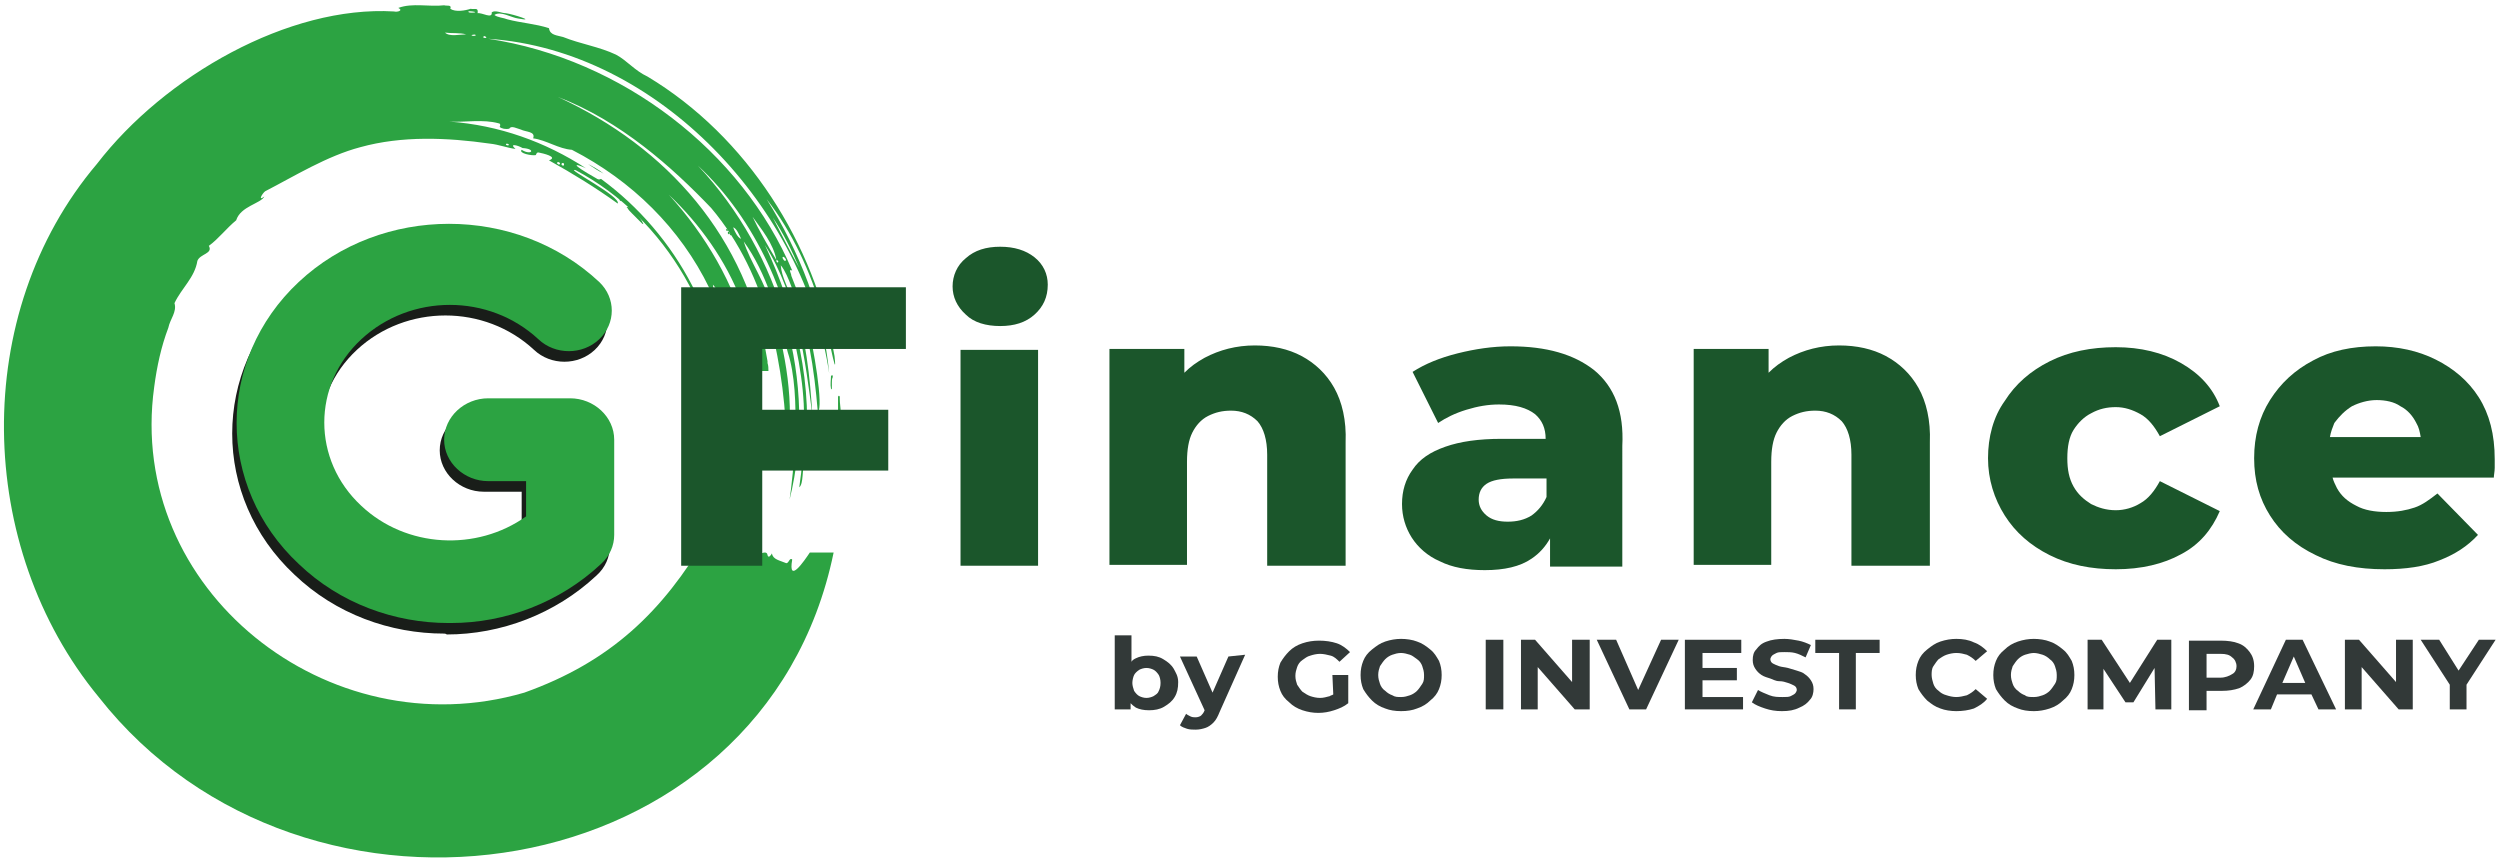 <?xml version="1.0" encoding="utf-8"?>
<!-- Generator: Adobe Illustrator 27.1.0, SVG Export Plug-In . SVG Version: 6.00 Build 0)  -->
<svg version="1.1" id="Camada_2_00000017480988956735317870000008352251596451103150_"
	 xmlns="http://www.w3.org/2000/svg" xmlns:xlink="http://www.w3.org/1999/xlink" x="0px" y="0px" viewBox="0 0 283.7 98.2"
	 style="enable-background:new 0 0 283.7 98.2;" xml:space="preserve">
<style type="text/css">
	.st0{fill:#395731;}
	.st1{fill:#2CA342;}
	.st2{fill:#191D19;}
	.st3{fill:#1B562B;}
	.st4{fill:#323938;}
</style>
<g id="Camada_1-2_00000171680883277664391660000008338073925436625549_">
	<g>
		<polygon class="st0" points="68.5,63.4 68.5,63.4 68.5,63.4 		"/>
		<g>
			<g>
				<path class="st1" d="M68.5,19.7c-0.5-0.4-1.2-0.8-1.8-1.1C67.3,19,67.9,19.4,68.5,19.7C68.4,19.8,68.5,19.7,68.5,19.7z"/>
				<path class="st1" d="M94.7,40.4c-2.2-12.7-9.9-24.9-21.2-31.7c-1.5-0.7-2.3-1.8-3.6-2.5c-1.9-0.9-4-1.2-6-2
					c-0.7-0.2-1.5-0.2-1.6-1c-1.5-0.5-3.2-0.6-4.7-1C57.1,2,56.5,2,56.1,1.7c0.7-0.5,1.9,0.3,2.7,0.4c2.2,0.4-0.6-0.5-1.4-0.6
					c-0.5,0-1.2-0.4-1.6-0.1c0.1,0.8-1.1,0-1.6,0.1c0.1-0.7-0.3-0.4-0.8-0.5c-0.6,0.2-1.7,0.4-2.3,0c0.2-0.5-0.4-0.3-0.7-0.4
					c-1.7,0.2-3.6-0.3-5.2,0.3c0.6,0.3-0.1,0.5-0.5,0.4c-11.9-0.7-26,7.3-33.7,17.3c-14.4,17-13.8,43.5,0.2,60.5
					c23.4,29.8,75.5,22.1,83.4-16.4c-0.9,0-1.8,0-2.7,0c-0.6,0.9-2.5,3.7-2,0.8c-0.3-0.3-0.4,0.5-0.7,0.4c-0.7-0.3-1.5-0.4-1.6-1.1
					c-0.1,0.2-0.4,0.6-0.5,0.2c-0.1-0.9-1.7,0.6-1.7-0.2c-0.8-0.2-2.2,0.4-2.6-0.4c-0.3,0-0.6-0.2-0.8,0.1c-0.1,0.7-0.6-0.1-0.9,0.4
					c-0.7,0.1-0.5-0.8-0.5-1.2c0-0.1,0-0.1,0-0.2c-0.4-0.1-0.1-0.6-0.4-0.6c-5,8.5-10.9,14.2-20.7,17.7c-22.3,6.5-45.2-11.7-42-34.7
					c0.3-2.3,0.8-4.6,1.6-6.7c0.2-1,1-1.8,0.7-2.8c0.8-1.7,2.3-2.9,2.6-4.8c0.3-0.8,1.8-0.8,1.3-1.7c1.1-0.8,2-2,3.1-2.9
					c0.5-1.6,2.8-1.9,3.2-2.7c-0.8,0.6-0.2-0.4,0.1-0.6c3.3-1.7,7-4,10.8-5c4.7-1.3,9.8-1.1,14.7-0.4c1,0.1,2,0.5,2.9,0.6
					c-0.8-0.7,0.3-0.4,0.8-0.1c1.6,0.1,1,0.9-0.1,0.2c-0.4,0.4,1.2,0.7,1.6,0.6c0.1-0.2,0.1-0.3,0.3-0.3c0.5,0.1,2.3,0.5,1.2,0.9
					c2.7,1.5,5.3,3.1,7.8,4.9c0.4-0.8-6.1-4.1-4.8-3.8c10.4,5.5,16.9,17.1,16.9,28.7c0.3-11-5.4-21.4-14-27.7
					c-0.2,0.1-0.3,0.1-0.6-0.1c-3-1.7-2.4-1.7-1.1-1.1c-4.6-3-9.9-4.9-15.5-5.3c1.8,0.1,3.8-0.3,5.6,0.2c0.2,0,0.2,0.3,0.1,0.4
					c0.2,0.2,0.7,0.3,1.1,0.2c0.2-0.4,0.9,0,1.3,0.1c0.6,0.3,1.7,0.2,1.4,1c1.5,0.2,2.9,1.2,4.4,1.3c6.8,3.5,12.3,8.9,15.6,15.7
					c0.6,1.3,0.5,0.4,0.4-0.4c1.1,1.2,1.6,3.5,2.2,5.1c0.2,0.6,0.6,2.2,0.8,2.9c0,0.4,0.1,0.8,0,1.3c0,0.2,0,0.4,0.1,0.6
					c0.1,0.1,0.4,0.1,0.6,0c0.1,0,0.2-0.1,0.2-0.2c0-0.1-0.1-0.2-0.1-0.3s0-0.3,0.1-0.3c0.1,0,0.1,0,0.2,0c0.2,0,0.3-0.2,0.4-0.4
					s-0.1-0.4,0-0.6l-0.6-0.3c0-0.1,0-0.2,0-0.4c0.8,0.9,0.3-1.1,0.1-1.5c-1.6-6-4.8-11.5-9-16.1c3.5,3.3,6.5,7.5,8.2,12
					c0.9,1.3,1.1,4.4,1.9,6.1c0,0,0,0.1,0,0.2c0,0.5,0.4,0.9,0.3,1.5c0,0,0,0.1,0,0.1c0,0.1,0.1,0.1,0.2,0.1c0.2,0,0.4,0,0.6,0
					c0,0,0.1,0,0.1,0c0,0,0-0.1,0-0.1c0-0.2,0-0.5-0.1-0.8l0,0l0,0c0,0,0-0.1,0-0.1c0,0,0,0,0-0.1c-2.3-14.1-11.4-24.3-23.8-30
					c7.1,2.7,13,8,17.4,12.6c6.5,7.7,8.4,18.1,8.6,27.7c0.9-5.4-0.1-11.4-1.8-16.6c-0.6-2.6-2.4-5-3.1-7.3c2.6,3.6,3.9,8.3,5,12.6
					c1.6,4.8,0.6,14.1,0.2,16.7c3.3-13.3-1-27.9-10.4-37.9h0c6.6,6.1,10.5,15.2,11.7,23.9c0.6,4.1,0.4,8.5-0.2,12.6
					c0.5-0.4,0.3-2,0.6-2.9c1.1-8.5-1-17.2-4.5-24.6c3.7,5.8,4.6,13.2,5.4,19.4c-0.3-4.5-0.7-8.9-2.3-13.1c-0.4-1.4-1.2-2.6-1.3-4
					c0.5,0.6,0.9,1.6,1.2,2.4c1.9,4.5,2.6,9.4,3,14.2c0.7-0.3-0.5-7.6-1.2-10c-0.5-1.8-1.1-3.7-1.8-5.4c0-0.3-0.4-0.8,0.1-0.6
					C84.2,17.2,70.6,6.7,55.4,4.4c19.4,1.3,36,19.4,38.7,38c-0.6-6.9-3.4-13.9-7.1-19.8c2.9,3.7,5,8.3,6.3,12.8
					C93.7,36.3,95.1,44.1,94.7,40.4L94.7,40.4z M63.8,18.5c0.1,0,0.2,0,0.2,0.1C64.1,19,63.5,18.7,63.8,18.5z M63.2,18.5
					c0.1-0.3,0.6,0.1,0.2,0.2C63.4,18.6,63.2,18.6,63.2,18.5z M57.5,16.3c0.2,0,0.4,0.2,0.1,0.2C57.5,16.5,57.3,16.4,57.5,16.3z
					 M50.5,3.7c0.7,0.1,1.7,0,2.4,0.2C52.2,3.9,51,4.2,50.5,3.7z M53.2,1.4c-0.2-0.2,0.3-0.1,0.4-0.1c0,0,0,0,0,0
					C54.4,1.4,53.5,1.5,53.2,1.4z M53.5,4c0.1-0.1,0.2,0,0.3-0.1C53.9,4,54,3.9,54,4C53.9,4.1,53.6,4.1,53.5,4L53.5,4z M84.6,40.2
					L84.6,40.2c-0.1-0.2-0.1-0.3-0.1-0.5C84.5,39.9,84.5,40.1,84.6,40.2L84.6,40.2z M84.1,27.1c-0.4-0.1-0.8-1-0.9-1.3
					C83.6,25.9,83.9,26.7,84.1,27.1z M89.2,29.5c-0.1,0.3-0.4-0.1-0.4-0.3C88.9,29,89.2,29.4,89.2,29.5z M88.1,29.5
					C88.6,29.6,88.1,30.1,88.1,29.5L88.1,29.5z M88.1,29.5c-0.9-1.5-2.1-3.6-2.7-4.9C86.4,26,87.8,27.7,88.1,29.5z M55.2,4.3
					C54.5,4.4,55,3.8,55.2,4.3L55.2,4.3z M90.7,30.4C90.7,30.4,90.6,30.5,90.7,30.4c-1-1.8-2-3.8-3-5.7
					C88.8,26.3,89.9,28.5,90.7,30.4z"/>
			</g>
			<path class="st1" d="M95.4,46.7c-0.1,0-0.2,0-0.3,0c0-0.5,0-1,0-1.5c0-0.1,0-0.1,0-0.2c0,0,0.1-0.1,0.1-0.1c0,0,0.1,0.1,0.1,0.1
				c0,0.1,0,0.2,0,0.3C95.3,45.8,95.4,46.3,95.4,46.7L95.4,46.7z"/>
			<path class="st1" d="M94.4,43.4c0,0.2,0,0.5,0,0.8c0,0,0,0,0,0c0,0,0,0-0.1-0.1c-0.1-0.5,0-1,0-1.4c0,0,0-0.1,0.1-0.1
				c0,0,0.1,0,0.1,0c0,0.1,0,0.1,0,0.2C94.4,43,94.4,43.2,94.4,43.4L94.4,43.4z"/>
			<path class="st1" d="M83.2,38.2c-0.1,0-0.2,0-0.2-0.1c0-0.2-0.1-0.3-0.1-0.5c0-0.2-0.1-0.3-0.2-0.4c0-0.2-0.2-0.4-0.2-0.6
				c-0.1-0.2-0.1-0.4-0.2-0.6c0-0.2-0.1-0.4-0.2-0.6c0-0.2-0.1-0.4-0.2-0.6s-0.1-0.4-0.2-0.5c-0.1-0.2-0.1-0.4-0.2-0.6
				c0-0.1-0.2-0.2-0.1-0.3c0,0,0,0,0,0c0,0,0.1,0,0.1,0c0.1,0.2,0.3,0.5,0.4,0.7c0.2,0.5,0.5,1.1,0.6,1.7c0.2,0.2,0.1,0.5,0.3,0.7
				c0,0,0,0.1,0,0.2c0,0.3,0.2,0.5,0.2,0.8c0,0,0,0.1,0,0.1c0.1,0.1,0.1,0.3,0.1,0.5C83.2,38.1,83.2,38.1,83.2,38.2L83.2,38.2
				L83.2,38.2z"/>
			<path class="st1" d="M71.2,23.5c0.2,0,0.3,0,0.5,0.1c0.2,0.2,0.4,0.4,0.5,0.6c0.3,0.4,0.6,0.7,0.8,1.2c0,0,0,0,0,0
				c0,0.1,0,0-0.1,0c-0.4-0.4-0.8-0.8-1.2-1.2c-0.2-0.2-0.4-0.4-0.5-0.6C71.1,23.6,71.1,23.5,71.2,23.5L71.2,23.5L71.2,23.5z"/>
			<path class="st1" d="M79.2,34.8c-0.1,0-0.1,0-0.2,0c0,0,0,0,0,0c0-0.3-0.2-0.5-0.3-0.7c-0.1-0.1-0.1-0.3-0.2-0.4
				c0-0.1,0-0.2,0-0.3c0,0,0,0,0,0c0.1,0,0-0.1,0,0c0.2,0.3,0.2,0.6,0.4,0.9c0,0.2,0.1,0.4,0.3,0.6C79.3,34.8,79.2,34.8,79.2,34.8
				L79.2,34.8z"/>
			<path class="st1" d="M83.2,38.2c0.1,0.2,0.1,0.4,0.1,0.6c0,0,0,0,0,0c0,0-0.1,0-0.1,0C83.2,38.5,83.1,38.4,83.2,38.2L83.2,38.2z"
				/>
			<path class="st1" d="M70.4,22.6c0,0,0.1,0.1,0.1,0.1c0,0,0,0.1,0,0.1c-0.1,0-0.1,0-0.2-0.1C70.3,22.6,70.4,22.6,70.4,22.6
				L70.4,22.6z"/>
			<path class="st1" d="M82.6,26.2C82.6,26.2,82.5,26.2,82.6,26.2c-0.1,0-0.2,0-0.2-0.1c0,0,0-0.1,0-0.1s0,0,0.1,0
				S82.6,26,82.6,26.2C82.6,26.1,82.6,26.2,82.6,26.2L82.6,26.2z"/>
			<path class="st1" d="M82.8,26.4c0.1,0.1,0.2,0.1,0.2,0.3c0,0,0,0,0,0c0,0-0.1,0-0.1,0c0,0,0,0,0,0c0,0-0.1-0.1-0.1-0.2
				C82.7,26.5,82.7,26.5,82.8,26.4L82.8,26.4z"/>
			<path class="st1" d="M82.7,26.6c0,0-0.1-0.1-0.1-0.1c0-0.1,0-0.2,0-0.2c0,0,0.1,0,0.1,0s0.1,0.1,0.1,0.1
				C82.8,26.5,82.7,26.5,82.7,26.6z"/>
		</g>
		<g>
			<path class="st2" d="M50.4,71.9c-6.1,0-12.3-2.2-17-6.7c-9.4-8.8-9.4-23.2,0-32c9.4-8.8,24.7-8.8,34.1,0c1.9,1.8,1.9,4.7,0,6.5
				c-1.9,1.8-5,1.8-6.9,0c-5.6-5.2-14.5-5.2-20.1,0s-5.6,13.7,0,18.9c5.1,4.8,13.1,5.2,18.7,1.2v-4h-4.3c-2.7,0-5-2.1-5-4.7
				c0-2.6,2.3-4.7,5-4.7h9.3c2.7,0,5,2.1,5,4.7V62c0,1.2-0.5,2.4-1.5,3.3c-4.7,4.4-10.9,6.7-17,6.7C50.6,71.9,50.4,71.9,50.4,71.9z"
				/>
			<path class="st1" d="M50.9,70.7c-6.1,0-12.3-2.2-17-6.7c-9.4-8.8-9.4-23.2,0-32c9.4-8.8,24.7-8.8,34.1,0c1.9,1.8,1.9,4.7,0,6.5
				c-1.9,1.8-5,1.8-6.9,0c-5.6-5.2-14.5-5.2-20.1,0s-5.6,13.7,0,18.9c5.1,4.8,13.1,5.2,18.7,1.2v-4h-4.3c-2.7,0-5-2.1-5-4.7
				c0-2.6,2.3-4.7,5-4.7h9.3c2.7,0,5,2.1,5,4.7v10.8c0,1.2-0.5,2.4-1.5,3.3c-4.7,4.4-10.9,6.7-17,6.7C51,70.7,50.9,70.7,50.9,70.7z"
				/>
		</g>
	</g>
	<g>
		<g>
			<polygon class="st3" points="102.8,39.6 102.8,32.6 77.3,32.6 77.3,64.2 86.5,64.2 86.5,53.4 100.8,53.4 100.8,46.5 86.5,46.5 
				86.5,39.6 			"/>
			<path class="st3" d="M113.5,37c-1.6,0-3-0.4-3.9-1.3c-1-0.9-1.5-2-1.5-3.2s0.5-2.4,1.5-3.2c1-0.9,2.3-1.3,3.9-1.3
				s2.9,0.4,3.9,1.2c1,0.8,1.5,1.9,1.5,3.1c0,1.4-0.5,2.5-1.5,3.4S115.1,37,113.5,37L113.5,37z M109,64.2V39.7h8.8v24.5H109z"/>
			<path class="st3" d="M151.4,44c-0.9-1.6-2.2-2.8-3.7-3.6s-3.3-1.2-5.3-1.2c-2.1,0-4,0.5-5.7,1.4c-0.9,0.5-1.6,1-2.3,1.7v-2.7
				h-8.5v24.5h8.8V52.4c0-1.4,0.2-2.5,0.6-3.3c0.4-0.8,1-1.5,1.8-1.9c0.8-0.4,1.6-0.6,2.6-0.6c1.2,0,2.2,0.4,3,1.2
				c0.7,0.8,1.1,2.1,1.1,3.8v12.6h8.9v-14C152.8,47.7,152.3,45.6,151.4,44L151.4,44z"/>
			<path class="st3" d="M180.9,42c-2.3-1.8-5.4-2.7-9.5-2.7c-2,0-4,0.3-6,0.8s-3.7,1.2-5.1,2.1l2.9,5.8c0.9-0.6,1.9-1.1,3.2-1.5
				c1.3-0.4,2.5-0.6,3.7-0.6c1.9,0,3.2,0.4,4.1,1.1c0.8,0.7,1.2,1.6,1.2,2.8h-5c-2.6,0-4.7,0.3-6.4,0.9c-1.7,0.6-2.9,1.4-3.7,2.6
				c-0.8,1.1-1.2,2.4-1.2,3.9c0,1.4,0.4,2.7,1.1,3.8s1.8,2.1,3.2,2.7c1.4,0.7,3.1,1,5.1,1c2.2,0,4-0.4,5.3-1.3
				c0.9-0.6,1.6-1.4,2.1-2.3v3.2h8.2V50.6C184.3,46.7,183.2,43.9,180.9,42L180.9,42z M173.8,58.5c-0.8,0.5-1.7,0.7-2.7,0.7
				s-1.8-0.2-2.4-0.7s-0.9-1.1-0.9-1.8c0-0.8,0.3-1.4,0.9-1.8c0.6-0.4,1.6-0.6,3-0.6h3.8v2.1C175.1,57.3,174.5,58,173.8,58.5
				L173.8,58.5z"/>
			<path class="st3" d="M217.7,44c-0.9-1.6-2.2-2.8-3.7-3.6s-3.3-1.2-5.3-1.2c-2.1,0-4,0.5-5.7,1.4c-0.9,0.5-1.6,1-2.3,1.7v-2.7
				h-8.5v24.5h8.8V52.4c0-1.4,0.2-2.5,0.6-3.3c0.4-0.8,1-1.5,1.8-1.9c0.8-0.4,1.6-0.6,2.6-0.6c1.2,0,2.2,0.4,3,1.2
				c0.7,0.8,1.1,2.1,1.1,3.8v12.6h8.9v-14C219.1,47.7,218.6,45.6,217.7,44L217.7,44z"/>
			<path class="st3" d="M240.1,64.6c-2.8,0-5.3-0.5-7.5-1.6c-2.2-1.1-3.9-2.6-5.1-4.5c-1.2-1.9-1.9-4.1-1.9-6.5
				c0-2.4,0.6-4.7,1.9-6.5c1.2-1.9,2.9-3.4,5.1-4.5c2.2-1.1,4.7-1.6,7.5-1.6c2.8,0,5.3,0.6,7.4,1.8c2.1,1.2,3.6,2.8,4.4,4.9
				l-6.8,3.4c-0.6-1.1-1.3-2-2.2-2.5c-0.9-0.5-1.8-0.8-2.8-0.8c-1,0-1.9,0.2-2.8,0.7c-0.8,0.4-1.5,1.1-2,1.9
				c-0.5,0.8-0.7,1.9-0.7,3.2s0.2,2.3,0.7,3.2c0.5,0.9,1.2,1.5,2,2c0.8,0.4,1.7,0.7,2.8,0.7c1,0,2-0.3,2.8-0.8
				c0.9-0.5,1.6-1.4,2.2-2.5l6.8,3.4c-0.9,2.1-2.3,3.8-4.4,4.9C245.5,64,243,64.6,240.1,64.6L240.1,64.6z"/>
			<path class="st3" d="M281.3,45.1c-1.2-1.9-2.9-3.3-4.9-4.3c-2-1-4.3-1.5-6.8-1.5c-2.7,0-5.1,0.5-7.1,1.6
				c-2.1,1.1-3.7,2.6-4.9,4.5c-1.2,1.9-1.8,4.1-1.8,6.6s0.6,4.6,1.8,6.5c1.2,1.9,2.9,3.4,5.2,4.5c2.2,1.1,4.8,1.6,7.8,1.6
				c2.4,0,4.5-0.3,6.2-1c1.8-0.7,3.2-1.6,4.4-2.9l-4.6-4.7c-0.9,0.7-1.7,1.3-2.6,1.6c-0.9,0.3-1.9,0.5-3.2,0.5
				c-1.3,0-2.5-0.2-3.4-0.7c-1-0.5-1.7-1.1-2.2-2c-0.2-0.4-0.4-0.8-0.5-1.2H283c0-0.3,0.1-0.7,0.1-1.1c0-0.4,0-0.7,0-1
				C283.1,49.3,282.5,47,281.3,45.1L281.3,45.1z M266.9,46.1c0.8-0.4,1.8-0.7,2.8-0.7s2,0.2,2.7,0.7c0.8,0.4,1.4,1.1,1.8,1.9
				c0.3,0.5,0.4,1,0.5,1.6h-10.3c0.1-0.6,0.3-1.1,0.5-1.6C265.5,47.2,266.1,46.6,266.9,46.1L266.9,46.1z"/>
		</g>
	</g>
	<g>
		<g>
			<path class="st4" d="M133.2,75.9c-0.3-0.5-0.7-0.8-1.2-1.1c-0.5-0.3-1-0.4-1.7-0.4c-0.5,0-1,0.1-1.4,0.3
				c-0.2,0.1-0.4,0.2-0.5,0.4v-3h-1.9v8.4h1.8v-0.7c0.2,0.2,0.3,0.3,0.6,0.5c0.4,0.2,0.9,0.3,1.5,0.3c0.6,0,1.2-0.1,1.7-0.4
				s0.9-0.6,1.2-1.1s0.4-1,0.4-1.7S133.4,76.3,133.2,75.9L133.2,75.9z M131.5,78.4c-0.1,0.3-0.3,0.4-0.6,0.6
				c-0.2,0.1-0.5,0.2-0.8,0.2c-0.3,0-0.6-0.1-0.8-0.2c-0.2-0.1-0.4-0.3-0.6-0.6c-0.1-0.3-0.2-0.6-0.2-0.9c0-0.3,0.1-0.7,0.2-0.9
				s0.3-0.4,0.6-0.6c0.2-0.1,0.5-0.2,0.8-0.2s0.6,0.1,0.8,0.2c0.2,0.1,0.4,0.3,0.6,0.6c0.1,0.2,0.2,0.5,0.2,0.9
				S131.6,78.2,131.5,78.4z"/>
			<path class="st4" d="M139.4,74.5l-1.8,4.1l-1.8-4.1h-1.9l2.8,6.1l0,0c-0.1,0.3-0.3,0.5-0.4,0.6s-0.4,0.2-0.6,0.2
				c-0.2,0-0.4,0-0.6-0.1c-0.2-0.1-0.4-0.2-0.5-0.3l-0.7,1.3c0.2,0.2,0.5,0.3,0.8,0.4c0.3,0.1,0.7,0.1,1,0.1c0.4,0,0.8-0.1,1.1-0.2
				c0.3-0.1,0.6-0.3,0.9-0.6c0.3-0.3,0.5-0.7,0.7-1.2l2.9-6.5L139.4,74.5L139.4,74.5z"/>
			<path class="st4" d="M151.3,78.8c-0.1,0.1-0.3,0.1-0.4,0.2c-0.4,0.1-0.7,0.2-1.1,0.2c-0.4,0-0.8-0.1-1.1-0.2
				c-0.3-0.1-0.6-0.3-0.9-0.5c-0.2-0.2-0.4-0.5-0.6-0.8c-0.1-0.3-0.2-0.6-0.2-1s0.1-0.7,0.2-1c0.1-0.3,0.3-0.6,0.6-0.8
				s0.5-0.4,0.9-0.5c0.3-0.1,0.7-0.2,1.1-0.2c0.4,0,0.8,0.1,1.2,0.2c0.4,0.1,0.7,0.4,1,0.7l1.2-1.1c-0.4-0.4-0.9-0.8-1.5-1
				c-0.6-0.2-1.3-0.3-2-0.3c-0.7,0-1.3,0.1-1.9,0.3c-0.6,0.2-1.1,0.5-1.5,0.9c-0.4,0.4-0.7,0.8-1,1.3c-0.2,0.5-0.3,1-0.3,1.6
				s0.1,1.1,0.3,1.6c0.2,0.5,0.5,0.9,1,1.3c0.4,0.4,0.9,0.7,1.5,0.9c0.6,0.2,1.2,0.3,1.8,0.3c0.6,0,1.2-0.1,1.8-0.3
				c0.6-0.2,1.1-0.4,1.6-0.8v-3.2h-1.8L151.3,78.8L151.3,78.8z"/>
			<path class="st4" d="M159,80.7c-0.7,0-1.3-0.1-1.8-0.3c-0.6-0.2-1.1-0.5-1.5-0.9c-0.4-0.4-0.7-0.8-1-1.3c-0.2-0.5-0.3-1-0.3-1.6
				c0-0.6,0.1-1.1,0.3-1.6c0.2-0.5,0.5-0.9,1-1.3s0.9-0.7,1.5-0.9c0.6-0.2,1.2-0.3,1.8-0.3s1.3,0.1,1.8,0.3c0.6,0.2,1,0.5,1.5,0.9
				s0.7,0.8,1,1.3c0.2,0.5,0.3,1,0.3,1.6s-0.1,1.1-0.3,1.6c-0.2,0.5-0.5,0.9-1,1.3c-0.4,0.4-0.9,0.7-1.5,0.9
				C160.3,80.6,159.7,80.7,159,80.7L159,80.7z M159,79.1c0.4,0,0.7-0.1,1-0.2c0.3-0.1,0.6-0.3,0.8-0.5c0.2-0.2,0.4-0.5,0.6-0.8
				s0.2-0.6,0.2-1c0-0.4-0.1-0.7-0.2-1c-0.1-0.3-0.3-0.6-0.6-0.8s-0.5-0.4-0.8-0.5c-0.3-0.1-0.7-0.2-1-0.2c-0.4,0-0.7,0.1-1,0.2
				s-0.6,0.3-0.8,0.5c-0.2,0.2-0.4,0.5-0.6,0.8c-0.1,0.3-0.2,0.6-0.2,1c0,0.4,0.1,0.7,0.2,1s0.3,0.6,0.6,0.8
				c0.2,0.2,0.5,0.4,0.8,0.5C158.3,79.1,158.6,79.1,159,79.1z"/>
			<path class="st4" d="M168.6,80.5v-7.9h2v7.9H168.6z"/>
			<polygon class="st4" points="178.4,72.6 178.4,77.4 174.2,72.6 172.6,72.6 172.6,80.5 174.5,80.5 174.5,75.7 178.7,80.5 
				180.4,80.5 180.4,72.6 			"/>
			<polygon class="st4" points="188.5,72.6 185.9,78.3 183.4,72.6 181.2,72.6 184.9,80.5 186.8,80.5 190.5,72.6 			"/>
			<polygon class="st4" points="193.2,79.1 193.2,77.2 197.1,77.2 197.1,75.8 193.2,75.8 193.2,74.1 197.6,74.1 197.6,72.6 
				191.2,72.6 191.2,80.5 197.8,80.5 197.8,79.1 			"/>
			<path class="st4" d="M202.2,80.7c-0.7,0-1.3-0.1-1.9-0.3c-0.6-0.2-1.1-0.4-1.5-0.7l0.7-1.4c0.3,0.2,0.8,0.4,1.3,0.6
				c0.5,0.2,1,0.2,1.5,0.2c0.4,0,0.7,0,0.9-0.1c0.2-0.1,0.4-0.2,0.5-0.3c0.1-0.1,0.2-0.3,0.2-0.4c0-0.2-0.1-0.4-0.3-0.5
				c-0.2-0.1-0.4-0.2-0.7-0.3c-0.3-0.1-0.6-0.2-1-0.2s-0.7-0.2-1-0.3c-0.3-0.1-0.7-0.2-1-0.4c-0.3-0.2-0.5-0.4-0.7-0.7
				s-0.3-0.6-0.3-1c0-0.5,0.1-0.9,0.4-1.2c0.3-0.4,0.6-0.7,1.2-0.9c0.5-0.2,1.2-0.3,2-0.3c0.5,0,1.1,0.1,1.6,0.2
				c0.5,0.1,1,0.3,1.4,0.5l-0.6,1.4c-0.4-0.2-0.8-0.4-1.2-0.5s-0.8-0.1-1.2-0.1s-0.7,0-0.9,0.1c-0.2,0.1-0.4,0.2-0.5,0.3
				c-0.1,0.1-0.2,0.3-0.2,0.4c0,0.2,0.1,0.4,0.3,0.5c0.2,0.1,0.4,0.2,0.7,0.3c0.3,0.1,0.6,0.1,1,0.2c0.3,0.1,0.7,0.2,1,0.3
				c0.3,0.1,0.7,0.2,0.9,0.4c0.3,0.2,0.5,0.4,0.7,0.7c0.2,0.3,0.3,0.6,0.3,1c0,0.4-0.1,0.9-0.4,1.2c-0.3,0.4-0.7,0.7-1.2,0.9
				C203.6,80.6,203,80.7,202.2,80.7L202.2,80.7z"/>
			<path class="st4" d="M208.7,80.5v-6.4H206v-1.5h7.3v1.5h-2.7v6.4H208.7L208.7,80.5z"/>
			<path class="st4" d="M222,80.7c-0.6,0-1.3-0.1-1.8-0.3c-0.6-0.2-1-0.5-1.5-0.9c-0.4-0.4-0.7-0.8-1-1.3c-0.2-0.5-0.3-1-0.3-1.6
				c0-0.6,0.1-1.1,0.3-1.6s0.5-0.9,1-1.3s0.9-0.7,1.5-0.9c0.6-0.2,1.2-0.3,1.8-0.3c0.7,0,1.4,0.1,2,0.4c0.6,0.2,1.1,0.6,1.5,1
				l-1.3,1.1c-0.3-0.3-0.6-0.5-1-0.7c-0.4-0.1-0.7-0.2-1.2-0.2c-0.4,0-0.8,0.1-1.1,0.2c-0.3,0.1-0.6,0.3-0.9,0.5
				c-0.2,0.2-0.4,0.5-0.6,0.8s-0.2,0.7-0.2,1s0.1,0.7,0.2,1c0.1,0.3,0.3,0.6,0.6,0.8c0.2,0.2,0.5,0.4,0.9,0.5
				c0.3,0.1,0.7,0.2,1.1,0.2c0.4,0,0.8-0.1,1.2-0.2c0.4-0.2,0.7-0.4,1-0.7l1.3,1.1c-0.4,0.5-0.9,0.8-1.5,1.1
				C223.4,80.6,222.7,80.7,222,80.7L222,80.7z"/>
			<path class="st4" d="M230.8,80.7c-0.7,0-1.3-0.1-1.8-0.3c-0.6-0.2-1.1-0.5-1.5-0.9c-0.4-0.4-0.7-0.8-1-1.3
				c-0.2-0.5-0.3-1-0.3-1.6c0-0.6,0.1-1.1,0.3-1.6c0.2-0.5,0.5-0.9,1-1.3c0.4-0.4,0.9-0.7,1.5-0.9c0.6-0.2,1.2-0.3,1.8-0.3
				s1.3,0.1,1.8,0.3c0.6,0.2,1,0.5,1.5,0.9s0.7,0.8,1,1.3c0.2,0.5,0.3,1,0.3,1.6s-0.1,1.1-0.3,1.6c-0.2,0.5-0.5,0.9-1,1.3
				c-0.4,0.4-0.9,0.7-1.5,0.9C232,80.6,231.4,80.7,230.8,80.7L230.8,80.7z M230.8,79.1c0.4,0,0.7-0.1,1-0.2c0.3-0.1,0.6-0.3,0.8-0.5
				s0.4-0.5,0.6-0.8s0.2-0.6,0.2-1c0-0.4-0.1-0.7-0.2-1c-0.1-0.3-0.3-0.6-0.6-0.8c-0.2-0.2-0.5-0.4-0.8-0.5c-0.3-0.1-0.7-0.2-1-0.2
				s-0.7,0.1-1,0.2s-0.6,0.3-0.8,0.5c-0.2,0.2-0.4,0.5-0.6,0.8c-0.1,0.3-0.2,0.6-0.2,1c0,0.4,0.1,0.7,0.2,1c0.1,0.3,0.3,0.6,0.6,0.8
				c0.2,0.2,0.5,0.4,0.8,0.5C230,79.1,230.4,79.1,230.8,79.1z"/>
			<polygon class="st4" points="244.8,72.6 241.7,77.5 238.5,72.6 236.9,72.6 236.9,80.5 238.7,80.5 238.7,75.9 241.2,79.7 
				242.1,79.7 244.5,75.8 244.6,80.5 246.4,80.5 246.4,72.6 			"/>
			<path class="st4" d="M255.3,74c-0.3-0.4-0.7-0.8-1.3-1c-0.5-0.2-1.2-0.3-2-0.3h-3.6v7.9h2v-2.2h1.7c0.8,0,1.4-0.1,2-0.3
				c0.5-0.2,1-0.6,1.3-1c0.3-0.4,0.4-0.9,0.4-1.5C255.8,74.9,255.6,74.4,255.3,74L255.3,74z M253.3,76.5c-0.3,0.2-0.8,0.4-1.3,0.4
				h-1.6v-2.7h1.6c0.6,0,1,0.1,1.3,0.4c0.3,0.2,0.5,0.6,0.5,1C253.8,75.9,253.7,76.3,253.3,76.5z"/>
			<path class="st4" d="M263.1,80.5h2l-3.8-7.9h-1.9l-3.7,7.9h2l0.7-1.7h3.9L263.1,80.5L263.1,80.5z M259,77.5l1.3-3l1.3,3H259z"/>
			<polygon class="st4" points="271.9,72.6 271.9,77.4 267.7,72.6 266.1,72.6 266.1,80.5 268,80.5 268,75.7 272.2,80.5 273.8,80.5 
				273.8,72.6 			"/>
			<polygon class="st4" points="283.2,72.6 281.3,72.6 279,76.1 276.8,72.6 274.7,72.6 278,77.7 278,80.5 279.9,80.5 279.9,77.7 			
				"/>
		</g>
	</g>
</g>
</svg>
